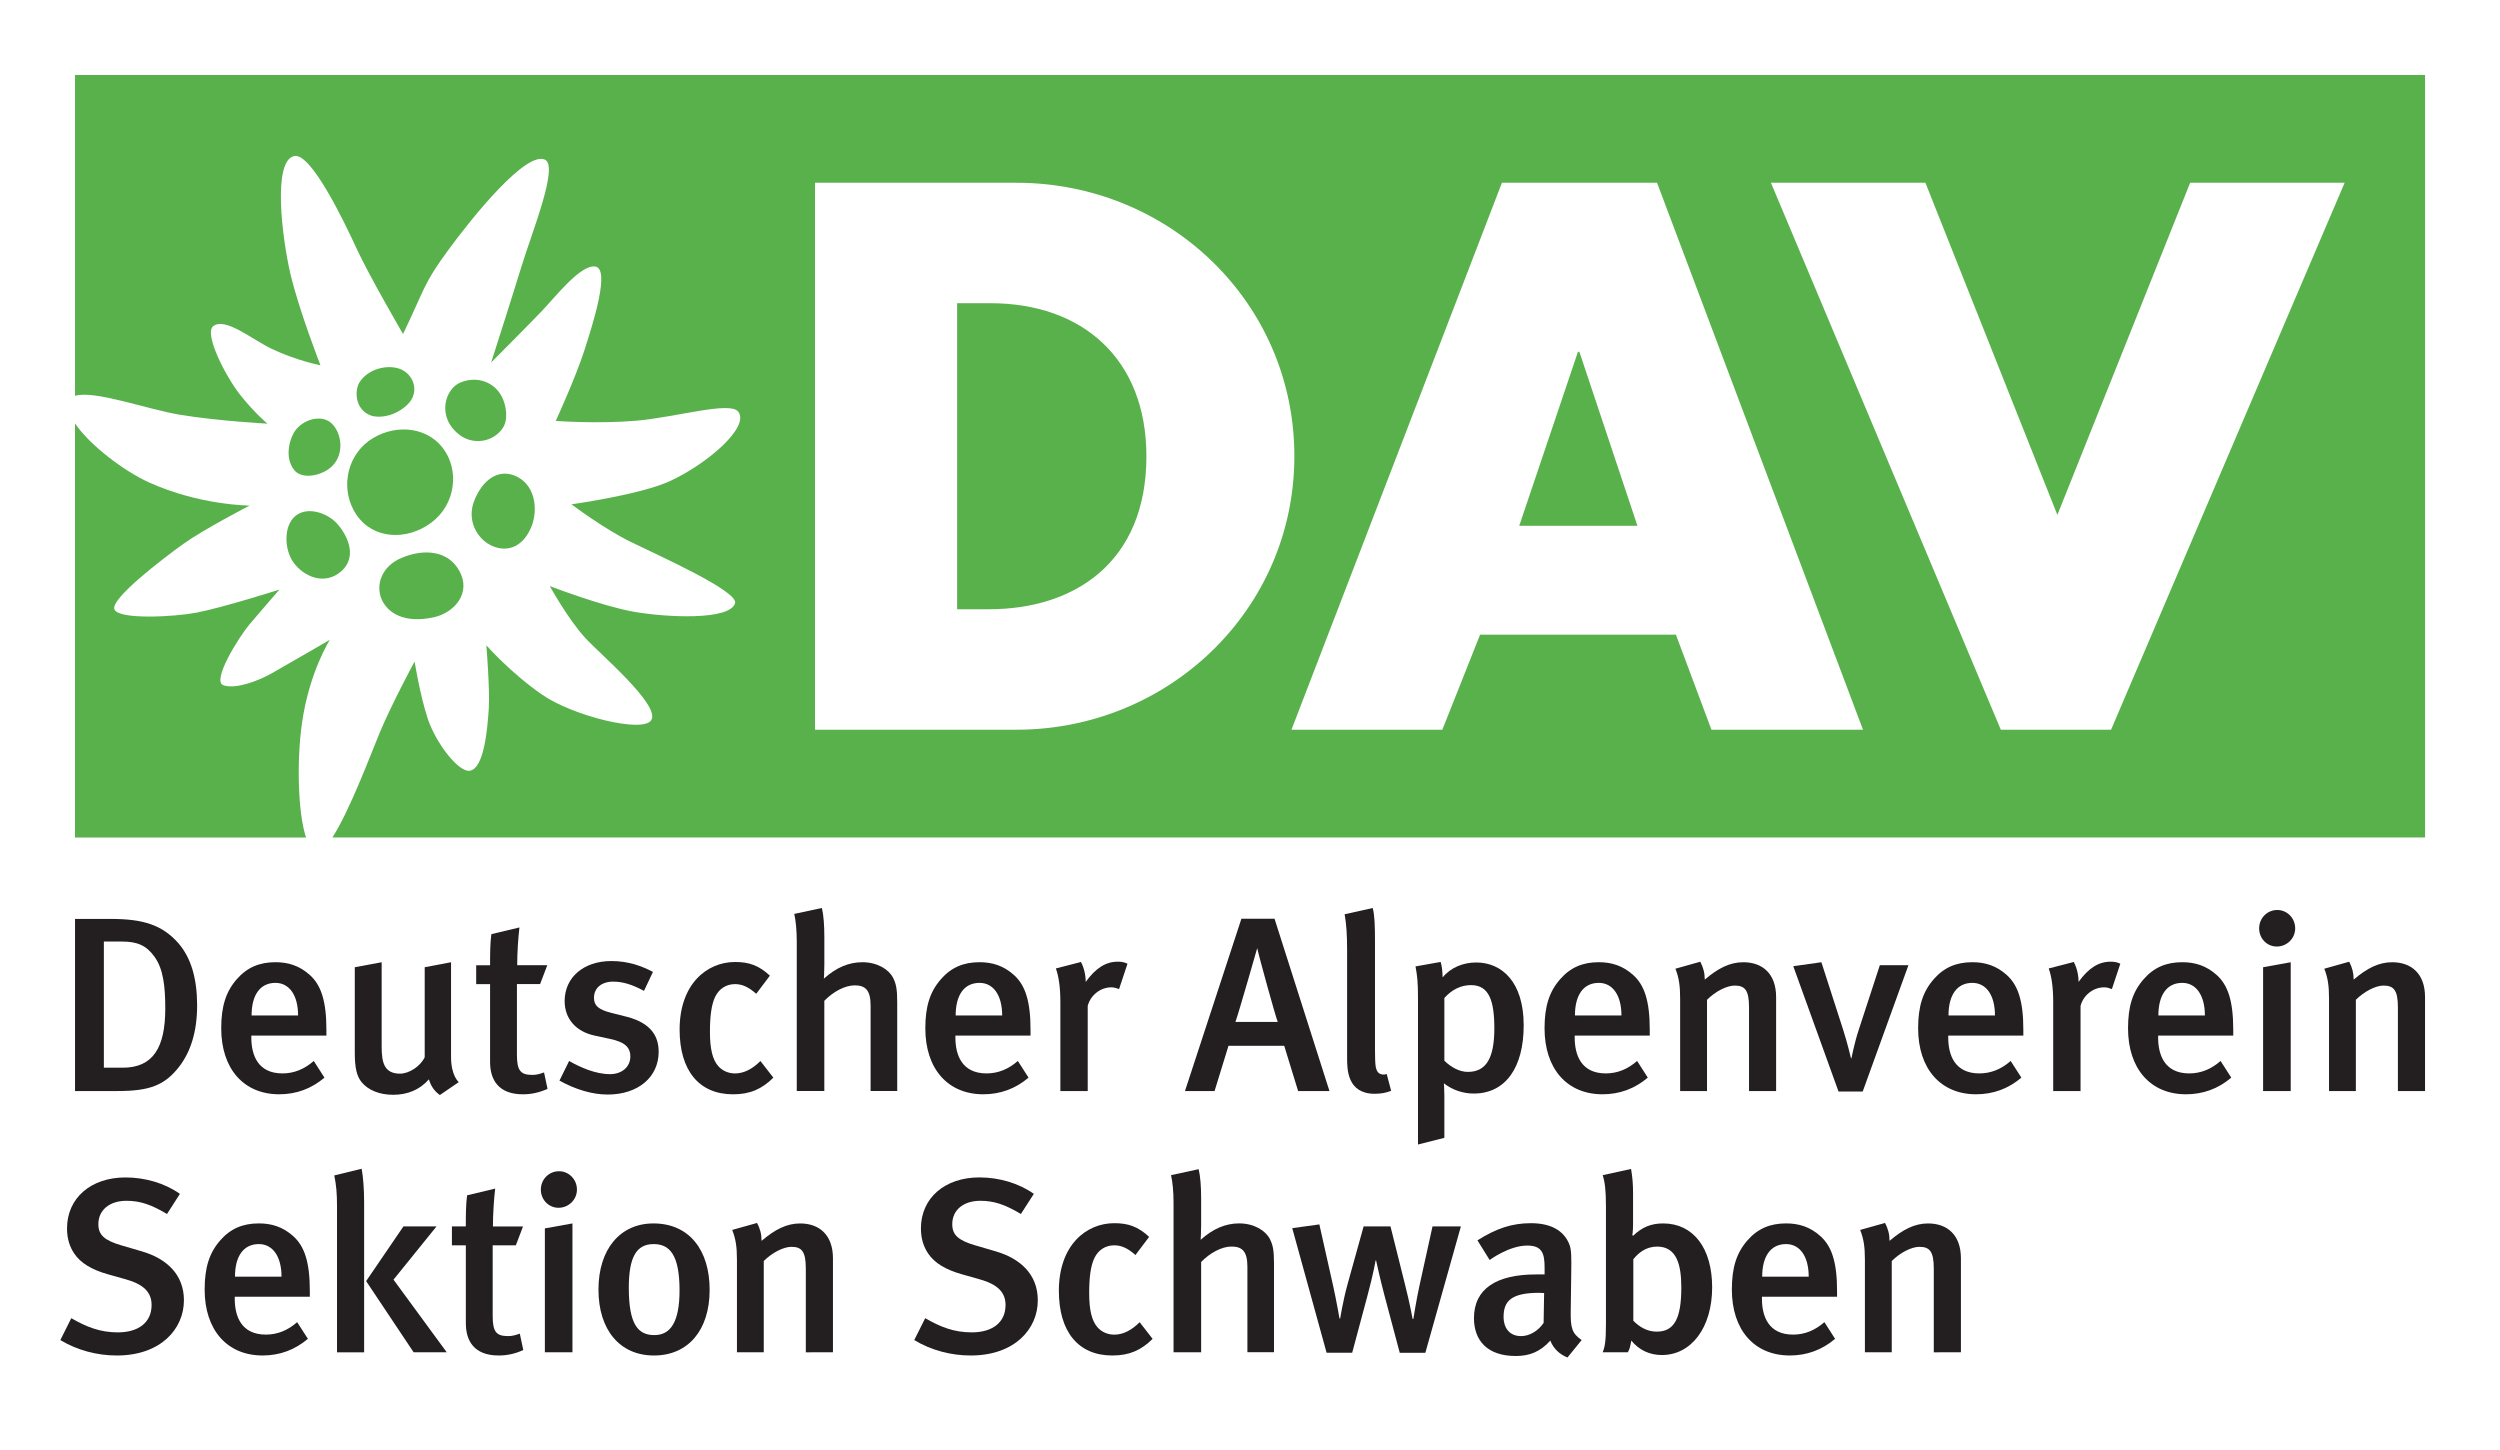 <?xml version="1.0" encoding="utf-8"?>
<!-- Generator: Adobe Illustrator 15.0.2, SVG Export Plug-In . SVG Version: 6.00 Build 0)  -->
<!DOCTYPE svg PUBLIC "-//W3C//DTD SVG 1.1 Tiny//EN" "http://www.w3.org/Graphics/SVG/1.1/DTD/svg11-tiny.dtd">
<svg version="1.1" baseProfile="tiny" id="Ebene_1" xmlns="http://www.w3.org/2000/svg" xmlns:xlink="http://www.w3.org/1999/xlink"
	 x="0px" y="0px" width="104.655px" height="60.7px" viewBox="0 0 104.655 60.7" xml:space="preserve">
<rect fill="#FFFFFF" width="104.655" height="60.7"/>
<path fill="#231F20" d="M4.889,56.744c-0.822,0-1.655-0.218-2.363-0.646l0.458-0.916c0.645,0.374,1.218,0.594,1.946,0.594
	c0.885,0,1.416-0.428,1.416-1.146c0-0.531-0.332-0.864-1.072-1.073L4.503,53.34c-0.655-0.188-1.125-0.459-1.395-0.864
	c-0.198-0.292-0.302-0.636-0.302-1.052c0-1.27,0.998-2.134,2.446-2.134c0.822,0,1.646,0.239,2.28,0.688L6.991,50.82
	c-0.666-0.396-1.124-0.552-1.697-0.552c-0.708,0-1.176,0.385-1.176,0.979c0,0.448,0.25,0.677,0.958,0.885l0.854,0.25
	c1.041,0.302,1.77,0.968,1.77,2.051C7.699,55.631,6.73,56.744,4.889,56.744"/>
<path fill="#231F20" d="M9.827,54.287v0.083c0,0.729,0.271,1.499,1.302,1.499c0.489,0,0.916-0.176,1.311-0.521l0.449,0.698
	c-0.553,0.468-1.188,0.697-1.896,0.697c-1.489,0-2.426-1.072-2.426-2.759c0-0.928,0.198-1.541,0.655-2.063
	c0.428-0.489,0.948-0.707,1.614-0.707c0.521,0,1,0.135,1.447,0.541c0.458,0.416,0.687,1.063,0.687,2.29v0.24H9.827 M10.837,52.08
	c-0.646,0-1,0.509-1,1.363h1.948C11.785,52.589,11.41,52.08,10.837,52.08z"/>
<path fill="#231F20" d="M14.108,56.609v-6.132c0-0.512-0.031-0.864-0.114-1.271l1.145-0.28c0.063,0.333,0.104,0.843,0.104,1.395
	v6.289H14.108 M17.315,56.609l-1.988-2.979l1.562-2.29h1.385l-1.801,2.229l2.228,3.04H17.315z"/>
<path fill="#231F20" d="M20.635,51.341h1.26l-0.301,0.791h-0.969v2.957c0,0.656,0.145,0.843,0.645,0.843
	c0.156,0,0.293-0.03,0.49-0.104l0.146,0.687c-0.343,0.157-0.677,0.229-1.031,0.229c-1.021,0-1.374-0.604-1.374-1.354v-3.259h-0.583
	v-0.791H19.5c0-0.448,0-0.906,0.053-1.301l1.176-0.282C20.678,50.185,20.635,50.82,20.635,51.341"/>
<path fill="#231F20" d="M22.641,49.8c0-0.427,0.334-0.77,0.761-0.77c0.405,0,0.75,0.333,0.75,0.77c0,0.417-0.345,0.76-0.771,0.76
	C22.964,50.56,22.641,50.217,22.641,49.8 M22.809,56.609v-5.186l1.155-0.208v5.394H22.809z"/>
<path fill="#231F20" d="M29.707,53.995c0,1.698-0.906,2.749-2.332,2.749c-1.427,0-2.322-1.072-2.322-2.759
	c0-1.688,0.906-2.77,2.301-2.77C28.854,51.216,29.707,52.33,29.707,53.995 M26.323,53.912c0,1.531,0.385,1.978,1.071,1.978
	c0.678,0,1.053-0.551,1.053-1.874c0-1.488-0.416-1.936-1.083-1.936C26.635,52.08,26.323,52.632,26.323,53.912z"/>
<path fill="#231F20" d="M33.733,56.609v-3.498c0-0.72-0.167-0.916-0.604-0.916c-0.333,0-0.812,0.249-1.156,0.593v3.821H30.85v-3.873
	c0-0.553-0.053-0.874-0.198-1.249l1.041-0.292c0.125,0.239,0.188,0.469,0.188,0.75c0.563-0.479,1.052-0.729,1.614-0.729
	c0.813,0,1.374,0.489,1.374,1.457v3.937H33.733"/>
<path fill="#231F20" d="M40.635,56.744c-0.822,0-1.654-0.218-2.363-0.646l0.459-0.916c0.645,0.374,1.218,0.594,1.947,0.594
	c0.885,0,1.416-0.428,1.416-1.146c0-0.531-0.334-0.864-1.074-1.073l-0.77-0.218c-0.656-0.188-1.124-0.459-1.395-0.864
	c-0.198-0.292-0.303-0.636-0.303-1.052c0-1.27,1-2.134,2.447-2.134c0.822,0,1.645,0.239,2.28,0.688l-0.542,0.843
	c-0.666-0.396-1.124-0.552-1.697-0.552c-0.708,0-1.176,0.385-1.176,0.979c0,0.448,0.25,0.677,0.958,0.885l0.854,0.25
	c1.041,0.302,1.769,0.968,1.769,2.051C43.446,55.631,42.479,56.744,40.635,56.744"/>
<path fill="#231F20" d="M46.564,56.744c-1.438,0-2.238-1.01-2.238-2.707c0-1.915,1.145-2.832,2.32-2.832
	c0.574,0,0.99,0.136,1.459,0.573l-0.573,0.76c-0.312-0.281-0.583-0.406-0.886-0.406c-0.363,0-0.666,0.188-0.832,0.531
	c-0.156,0.323-0.219,0.812-0.219,1.468c0,0.719,0.114,1.176,0.354,1.438c0.166,0.187,0.416,0.302,0.696,0.302
	c0.365,0,0.72-0.177,1.063-0.521l0.542,0.698C47.771,56.526,47.271,56.744,46.564,56.744"/>
<path fill="#231F20" d="M52.219,56.609v-3.582c0-0.655-0.229-0.844-0.666-0.844c-0.407,0-0.896,0.261-1.271,0.646v3.779h-1.155
	v-6.269c0-0.468-0.042-0.875-0.105-1.145l1.156-0.25c0.073,0.302,0.104,0.729,0.104,1.238v1.125c0,0.334-0.021,0.594-0.021,0.594
	c0.521-0.469,1.051-0.688,1.613-0.688c0.625,0,1.104,0.303,1.281,0.646c0.136,0.26,0.177,0.499,0.177,1.029v3.718H52.219"/>
<path fill="#231F20" d="M59.668,56.63h-1.072l-0.646-2.426c-0.166-0.625-0.345-1.438-0.345-1.438h-0.02c0,0-0.083,0.521-0.344,1.489
	l-0.636,2.374h-1.071l-1.438-5.216l1.135-0.157l0.572,2.551c0.146,0.656,0.271,1.386,0.271,1.386h0.03c0,0,0.105-0.688,0.303-1.416
	l0.677-2.437h1.125l0.593,2.373c0.219,0.854,0.333,1.5,0.333,1.5h0.031c0,0,0.126-0.802,0.261-1.416l0.541-2.457h1.188L59.668,56.63
	"/>
<path fill="#231F20" d="M65.618,56.827c-0.323-0.125-0.595-0.375-0.718-0.708c-0.428,0.479-0.886,0.646-1.448,0.646
	c-1.207,0-1.749-0.667-1.749-1.583c0-1.218,0.916-1.832,2.603-1.832h0.354v-0.28c0-0.604-0.104-0.928-0.729-0.928
	c-0.76,0-1.571,0.604-1.571,0.604l-0.511-0.823c0.791-0.5,1.447-0.718,2.239-0.718c0.822,0,1.374,0.302,1.603,0.875
	c0.095,0.229,0.095,0.509,0.083,1.291l-0.02,1.509c-0.011,0.708,0.051,0.938,0.457,1.218L65.618,56.827 M64.431,54.12
	c-1.145,0-1.488,0.333-1.488,1c0,0.499,0.271,0.812,0.729,0.812c0.365,0,0.718-0.219,0.947-0.552l0.021-1.25
	C64.639,54.13,64.514,54.12,64.431,54.12z"/>
<path fill="#231F20" d="M69.571,56.724c-0.521,0-0.958-0.209-1.281-0.604c-0.052,0.27-0.063,0.343-0.146,0.489h-1.052
	c0.094-0.239,0.136-0.469,0.136-1.177v-4.967c0-0.604-0.042-0.979-0.136-1.27l1.188-0.26c0.062,0.375,0.083,0.635,0.083,1.051v1.229
	c0,0.344-0.031,0.499-0.031,0.499l0.042,0.011c0.364-0.354,0.749-0.51,1.249-0.51c1.26,0,2.051,1.031,2.051,2.676
	C71.674,55.578,70.8,56.724,69.571,56.724 M69.373,52.185c-0.479,0-0.791,0.271-0.999,0.53v2.572
	c0.229,0.239,0.562,0.458,0.978,0.458c0.72,0,1.031-0.521,1.031-1.843C70.383,52.955,70.196,52.185,69.373,52.185z"/>
<path fill="#231F20" d="M73.759,54.287v0.083c0,0.729,0.271,1.499,1.302,1.499c0.489,0,0.916-0.176,1.312-0.521l0.448,0.698
	c-0.553,0.468-1.188,0.697-1.896,0.697c-1.489,0-2.426-1.072-2.426-2.759c0-0.928,0.198-1.541,0.656-2.063
	c0.427-0.489,0.947-0.707,1.613-0.707c0.521,0,1,0.135,1.447,0.541c0.458,0.416,0.688,1.063,0.688,2.29v0.24H73.759 M74.769,52.08
	c-0.645,0-1,0.509-1,1.363h1.947C75.716,52.589,75.342,52.08,74.769,52.08z"/>
<path fill="#231F20" d="M80.952,56.609v-3.498c0-0.72-0.167-0.916-0.604-0.916c-0.333,0-0.812,0.249-1.155,0.593v3.821h-1.124
	v-3.873c0-0.553-0.053-0.874-0.198-1.249l1.041-0.292c0.125,0.239,0.188,0.469,0.188,0.75c0.563-0.479,1.052-0.729,1.613-0.729
	c0.812,0,1.375,0.489,1.375,1.457v3.937H80.952"/>
<path fill="#58B14B" d="M3.141,3.14v13.432c0.787-0.256,3.041,0.571,4.42,0.796c1.603,0.259,3.635,0.367,3.635,0.367
	s-0.51-0.415-1.128-1.188c-0.618-0.772-1.536-2.573-1.146-2.889c0.497-0.405,1.645,0.561,2.444,0.941
	c1.065,0.508,2.048,0.69,2.048,0.69s-0.898-2.303-1.252-3.806c-0.354-1.504-0.771-4.813,0.178-4.955
	c0.707-0.088,2.065,2.742,2.596,3.893c0.531,1.15,1.936,3.561,1.936,3.561c0.938-1.948,0.831-2.062,1.877-3.493
	c1.061-1.452,3.281-4.18,4.066-3.804c0.578,0.277-0.537,3.015-0.983,4.465c-0.446,1.449-1.271,4.023-1.271,4.023
	s1.494-1.499,2.095-2.125s1.641-1.978,2.261-1.891c0.639,0.089-0.085,2.367-0.454,3.511c-0.368,1.144-1.198,2.952-1.198,2.952
	s1.756,0.134,3.4-0.011c1.645-0.146,3.887-0.819,4.236-0.38c0.506,0.637-1.287,2.188-2.858,2.911
	c-1.249,0.575-4.121,0.971-4.121,0.971s1.335,1.011,2.474,1.57c1.137,0.56,4.539,2.071,4.375,2.575
	c-0.236,0.729-2.9,0.587-4.234,0.354c-1.336-0.234-3.523-1.076-3.523-1.076s0.766,1.384,1.477,2.162
	c0.625,0.683,3.119,2.786,2.783,3.433c-0.305,0.593-3.291-0.16-4.568-1.041c-1.339-0.924-2.346-2.074-2.346-2.074
	s0.152,1.847,0.101,2.654c-0.054,0.81-0.188,2.484-0.785,2.595c-0.48,0.09-1.442-1.182-1.769-2.176
	c-0.328-0.994-0.551-2.396-0.551-2.396s-0.949,1.757-1.459,2.977c-0.377,0.908-1.262,3.279-1.983,4.39h87.604V3.14H3.141
	 M42.555,30.547h-8.437V7.651h8.437c6.379,0,11.63,5.011,11.63,11.446C54.185,25.534,48.903,30.547,42.555,30.547z M71.644,30.547
	l-1.487-3.979h-8.197l-1.581,3.979h-6.316l8.81-22.896h6.494l8.621,22.896H71.644z M88.374,30.547h-4.616L74.135,7.651h6.467
	l5.524,13.904l5.558-13.904h6.467L88.374,30.547z"/>
<polyline fill="#58B14B" points="66.056,14.728 63.598,22.011 68.546,22.011 66.116,14.728 66.056,14.728 "/>
<path fill="#58B14B" d="M41.465,12.693h-1.398v12.811h1.337c3.552,0,6.587-1.942,6.587-6.405C47.99,15,45.289,12.693,41.465,12.693"
	/>
<path fill="#58B14B" d="M13.809,26.782c0,0-1.845,1.072-2.43,1.402c-0.584,0.328-1.505,0.674-2.023,0.504
	c-0.521-0.169,0.654-2.033,1.087-2.549c0.433-0.513,1.255-1.459,1.255-1.459s-2.332,0.747-3.48,0.968
	c-0.908,0.174-3.246,0.305-3.428-0.138s2.039-2.134,2.881-2.739c0.842-0.606,2.776-1.607,2.776-1.607s-2.087-0.007-4.212-0.97
	c-1.055-0.479-2.487-1.566-3.096-2.471V35.06h9.672c-0.34-1.031-0.396-3.198-0.168-4.798C12.947,28.129,13.809,26.782,13.809,26.782
	"/>
<path fill="#58B14B" d="M15.52,17.392c0.326,0.122,1.023,0.058,1.559-0.478c0.463-0.468,0.285-1.17-0.264-1.44
	c-0.461-0.222-1.325-0.111-1.748,0.502C14.828,16.325,14.846,17.139,15.52,17.392"/>
<path fill="#58B14B" d="M13.919,19.498c0.489-0.5,0.384-1.309,0.021-1.713c-0.369-0.438-1.12-0.294-1.527,0.171
	c-0.274,0.318-0.537,1.176-0.095,1.722C12.645,20.092,13.499,19.923,13.919,19.498"/>
<path fill="#58B14B" d="M12.273,23.527c0.433,0.616,1.313,0.991,2.003,0.396c0.772-0.67,0.166-1.657-0.193-2.034
	c-0.438-0.447-1.266-0.705-1.751-0.259C11.881,22.039,11.896,22.986,12.273,23.527"/>
<path fill="#58B14B" d="M19.293,16.005c-0.656,0.247-1.048,1.452-0.045,2.209c0.563,0.416,1.37,0.303,1.781-0.269
	c0.265-0.364,0.167-0.975-0.023-1.343C20.698,16.009,20,15.724,19.293,16.005"/>
<path fill="#58B14B" d="M14.917,21.543c0.708,1.049,2.118,1.09,3.127,0.344c1.034-0.76,1.21-2.216,0.48-3.151
	c-0.732-0.935-2.128-0.98-3.097-0.271C14.469,19.182,14.255,20.56,14.917,21.543"/>
<path fill="#58B14B" d="M19.85,20.969c-0.297,0.748,0.058,1.51,0.654,1.834c0.604,0.334,1.389,0.202,1.77-0.827
	c0.256-0.726,0.103-1.715-0.709-2.058C20.809,19.604,20.169,20.146,19.85,20.969"/>
<path fill="#58B14B" d="M16.805,23.356c-0.813,0.341-1.09,1.109-0.834,1.721c0.267,0.616,0.985,1.02,2.174,0.767
	c0.879-0.188,1.596-1.02,1.086-1.943C18.775,23.063,17.778,22.944,16.805,23.356"/>
<path fill="#231F20" d="M7.492,44.664c-0.604,0.771-1.229,1.009-2.571,1.009h-1.78v-7.205h1.498c1.354,0,2.155,0.25,2.832,1.021
	c0.531,0.615,0.781,1.479,0.781,2.602C8.252,43.185,7.98,44.039,7.492,44.664 M6.461,40.042c-0.333-0.459-0.707-0.627-1.353-0.627
	H4.348v5.281h0.791c1.271,0,1.78-0.844,1.78-2.479C6.919,41.29,6.836,40.552,6.461,40.042z"/>
<path fill="#231F20" d="M10.521,43.354v0.081c0,0.729,0.271,1.5,1.302,1.5c0.489,0,0.916-0.177,1.312-0.521l0.448,0.698
	c-0.553,0.469-1.187,0.697-1.896,0.697c-1.489,0-2.426-1.072-2.426-2.761c0-0.926,0.197-1.538,0.654-2.06
	c0.428-0.49,0.949-0.708,1.615-0.708c0.521,0,1,0.136,1.447,0.541c0.457,0.417,0.687,1.063,0.687,2.29v0.241H10.521 M11.531,41.145
	c-0.645,0-0.999,0.511-0.999,1.364h1.946C12.479,41.655,12.104,41.145,11.531,41.145z"/>
<path fill="#231F20" d="M18.413,45.841c-0.229-0.168-0.365-0.355-0.459-0.657c-0.385,0.438-0.896,0.646-1.498,0.646
	c-0.594,0-1.052-0.209-1.313-0.521c-0.207-0.251-0.291-0.595-0.291-1.248V40.49l1.125-0.209v3.527c0,0.656,0.095,1.137,0.771,1.137
	c0.386,0,0.854-0.313,1.031-0.688V40.49l1.103-0.209v3.967c0,0.79,0.323,1.051,0.323,1.051L18.413,45.841"/>
<path fill="#231F20" d="M21.651,40.406h1.26l-0.302,0.79h-0.969v2.958c0,0.657,0.146,0.844,0.646,0.844
	c0.156,0,0.292-0.032,0.489-0.104l0.146,0.688c-0.343,0.156-0.677,0.228-1.03,0.228c-1.021,0-1.375-0.603-1.375-1.353v-3.26h-0.582
	v-0.79h0.582c0-0.447,0-0.906,0.053-1.302l1.176-0.28C21.693,39.25,21.651,39.885,21.651,40.406"/>
<path fill="#231F20" d="M25.44,45.82c-0.646,0-1.343-0.208-2.02-0.583l0.405-0.822c0.469,0.271,1.114,0.551,1.708,0.551
	c0.5,0,0.854-0.302,0.854-0.738c0-0.407-0.261-0.613-0.854-0.738l-0.636-0.137c-0.791-0.168-1.26-0.707-1.26-1.447
	c0-0.988,0.791-1.675,1.957-1.675c0.72,0,1.291,0.217,1.739,0.456l-0.374,0.793c-0.49-0.262-0.876-0.387-1.292-0.387
	c-0.489,0-0.802,0.271-0.802,0.676c0,0.323,0.178,0.49,0.708,0.627l0.655,0.166c1.063,0.271,1.344,0.854,1.344,1.468
	C27.574,45.091,26.711,45.82,25.44,45.82"/>
<path fill="#231F20" d="M30.688,45.81c-1.437,0-2.238-1.01-2.238-2.707c0-1.914,1.145-2.832,2.322-2.832
	c0.572,0,0.988,0.136,1.457,0.572l-0.572,0.76c-0.313-0.279-0.584-0.406-0.885-0.406c-0.364,0-0.666,0.188-0.834,0.531
	c-0.155,0.323-0.219,0.813-0.219,1.469c0,0.719,0.115,1.178,0.354,1.438c0.167,0.188,0.417,0.301,0.698,0.301
	c0.363,0,0.718-0.177,1.062-0.52l0.541,0.697C31.895,45.591,31.395,45.81,30.688,45.81"/>
<path fill="#231F20" d="M36.445,45.673v-3.582c0-0.654-0.229-0.842-0.666-0.842c-0.406,0-0.895,0.261-1.271,0.646v3.777h-1.154
	v-6.266c0-0.47-0.043-0.877-0.104-1.148l1.156-0.249c0.073,0.304,0.103,0.73,0.103,1.24v1.124c0,0.333-0.02,0.594-0.02,0.594
	c0.521-0.47,1.051-0.687,1.613-0.687c0.625,0,1.104,0.301,1.281,0.646c0.135,0.261,0.176,0.499,0.176,1.03v3.716H36.445"/>
<path fill="#231F20" d="M39.995,43.354v0.081c0,0.729,0.272,1.5,1.302,1.5c0.49,0,0.916-0.177,1.312-0.521l0.448,0.698
	c-0.551,0.469-1.187,0.697-1.895,0.697c-1.49,0-2.426-1.072-2.426-2.761c0-0.926,0.197-1.538,0.656-2.06
	c0.427-0.49,0.947-0.708,1.613-0.708c0.521,0,1,0.136,1.447,0.541c0.458,0.417,0.688,1.063,0.688,2.29v0.241H39.995 M41.006,41.145
	c-0.646,0-1,0.511-1,1.364h1.947C41.953,41.655,41.579,41.145,41.006,41.145z"/>
<path fill="#231F20" d="M46.846,41.405c-0.115-0.041-0.197-0.073-0.322-0.073c-0.48,0-0.885,0.354-0.99,0.781v3.56h-1.145v-3.715
	c0-0.667-0.074-1.094-0.188-1.417l1.051-0.271c0.125,0.239,0.198,0.542,0.198,0.834c0.417-0.574,0.833-0.846,1.344-0.846
	c0.166,0,0.271,0.022,0.405,0.085L46.846,41.405"/>
<path fill="#231F20" d="M54.342,45.674l-0.582-1.895h-2.333l-0.583,1.895h-1.239l2.363-7.215h1.386l2.3,7.215H54.342 M52.635,39.709
	h-0.011c0,0-0.739,2.591-0.906,3.072h1.771C53.416,42.623,52.687,39.989,52.635,39.709z"/>
<path fill="#231F20" d="M57.549,45.788c-1.156,0-1.156-1.04-1.156-1.488v-4.486c0-0.719-0.03-1.104-0.104-1.542l1.176-0.261
	c0.084,0.323,0.095,0.761,0.095,1.449v4.466c0,0.708,0.03,0.822,0.114,0.947c0.063,0.093,0.239,0.146,0.375,0.084l0.187,0.706
	C58.027,45.747,57.809,45.788,57.549,45.788"/>
<path fill="#231F20" d="M61.693,45.778c-0.448,0-0.887-0.146-1.249-0.428c0,0,0.02,0.23,0.02,0.521v1.761l-1.104,0.28v-6.144
	c0-0.655-0.031-0.927-0.104-1.312l1.052-0.187c0.052,0.177,0.072,0.322,0.084,0.646c0.332-0.407,0.854-0.624,1.404-0.624
	c1.063,0,1.989,0.801,1.989,2.632C63.785,44.674,63.036,45.778,61.693,45.778 M60.464,41.779v2.624
	c0.271,0.271,0.635,0.469,0.979,0.469c0.771,0,1.113-0.573,1.113-1.823c0-1.175-0.229-1.81-0.978-1.81
	C61.161,41.239,60.776,41.426,60.464,41.779z"/>
<path fill="#231F20" d="M65.92,43.354v0.081c0,0.729,0.271,1.5,1.3,1.5c0.49,0,0.918-0.177,1.313-0.521l0.447,0.698
	c-0.553,0.469-1.188,0.697-1.895,0.697c-1.49,0-2.427-1.072-2.427-2.761c0-0.926,0.198-1.538,0.656-2.06
	c0.427-0.49,0.947-0.708,1.613-0.708c0.521,0,0.999,0.136,1.447,0.541c0.459,0.417,0.688,1.063,0.688,2.29v0.241H65.92
	 M66.929,41.145c-0.645,0-0.999,0.511-0.999,1.364h1.947C67.877,41.655,67.502,41.145,66.929,41.145z"/>
<path fill="#231F20" d="M73.218,45.673v-3.498c0-0.719-0.166-0.917-0.603-0.917c-0.334,0-0.813,0.252-1.156,0.595v3.82h-1.125
	v-3.872c0-0.552-0.052-0.874-0.197-1.249l1.04-0.293c0.125,0.239,0.188,0.47,0.188,0.749c0.561-0.478,1.051-0.727,1.613-0.727
	c0.813,0,1.374,0.489,1.374,1.457v3.935H73.218"/>
<path fill="#231F20" d="M77.976,45.695h-1.011l-1.895-5.248l1.177-0.166l0.916,2.842c0.177,0.553,0.323,1.176,0.323,1.176h0.021
	c0,0,0.115-0.623,0.313-1.218l0.874-2.676h1.197L77.976,45.695"/>
<path fill="#231F20" d="M81.557,43.354v0.081c0,0.729,0.272,1.5,1.302,1.5c0.489,0,0.917-0.177,1.312-0.521l0.448,0.698
	c-0.552,0.469-1.187,0.697-1.896,0.697c-1.488,0-2.426-1.072-2.426-2.761c0-0.926,0.199-1.538,0.656-2.06
	c0.428-0.49,0.948-0.708,1.614-0.708c0.521,0,0.999,0.136,1.446,0.541c0.459,0.417,0.688,1.063,0.688,2.29v0.241H81.557
	 M82.567,41.145c-0.646,0-0.999,0.511-0.999,1.364h1.945C83.514,41.655,83.141,41.145,82.567,41.145z"/>
<path fill="#231F20" d="M88.408,41.405c-0.114-0.041-0.198-0.073-0.323-0.073c-0.479,0-0.885,0.354-0.989,0.781v3.56h-1.145v-3.715
	c0-0.667-0.073-1.094-0.188-1.417l1.051-0.271c0.125,0.239,0.199,0.542,0.199,0.834c0.416-0.574,0.832-0.846,1.342-0.846
	c0.168,0,0.271,0.022,0.406,0.085L88.408,41.405"/>
<path fill="#231F20" d="M90.344,43.354v0.081c0,0.729,0.271,1.5,1.303,1.5c0.488,0,0.916-0.177,1.311-0.521l0.448,0.698
	c-0.552,0.469-1.187,0.697-1.896,0.697c-1.488,0-2.426-1.072-2.426-2.761c0-0.926,0.197-1.538,0.657-2.06
	c0.426-0.49,0.946-0.708,1.612-0.708c0.521,0,1,0.136,1.449,0.541c0.457,0.417,0.686,1.063,0.686,2.29v0.241H90.344 M91.354,41.145
	c-0.646,0-1,0.511-1,1.364h1.947C92.301,41.655,91.926,41.145,91.354,41.145z"/>
<path fill="#231F20" d="M94.572,38.865c0-0.427,0.333-0.771,0.76-0.771c0.405,0,0.749,0.333,0.749,0.771
	c0,0.417-0.344,0.759-0.771,0.759C94.895,39.624,94.572,39.282,94.572,38.865 M94.738,45.673V40.49l1.156-0.209v5.392H94.738z"/>
<path fill="#231F20" d="M100.381,45.673v-3.498c0-0.719-0.168-0.917-0.604-0.917c-0.333,0-0.812,0.252-1.156,0.595v3.82h-1.123
	v-3.872c0-0.552-0.052-0.874-0.198-1.249l1.043-0.293c0.123,0.239,0.186,0.47,0.186,0.749c0.563-0.478,1.051-0.727,1.613-0.727
	c0.813,0,1.375,0.489,1.375,1.457v3.935H100.381"/>
</svg>

